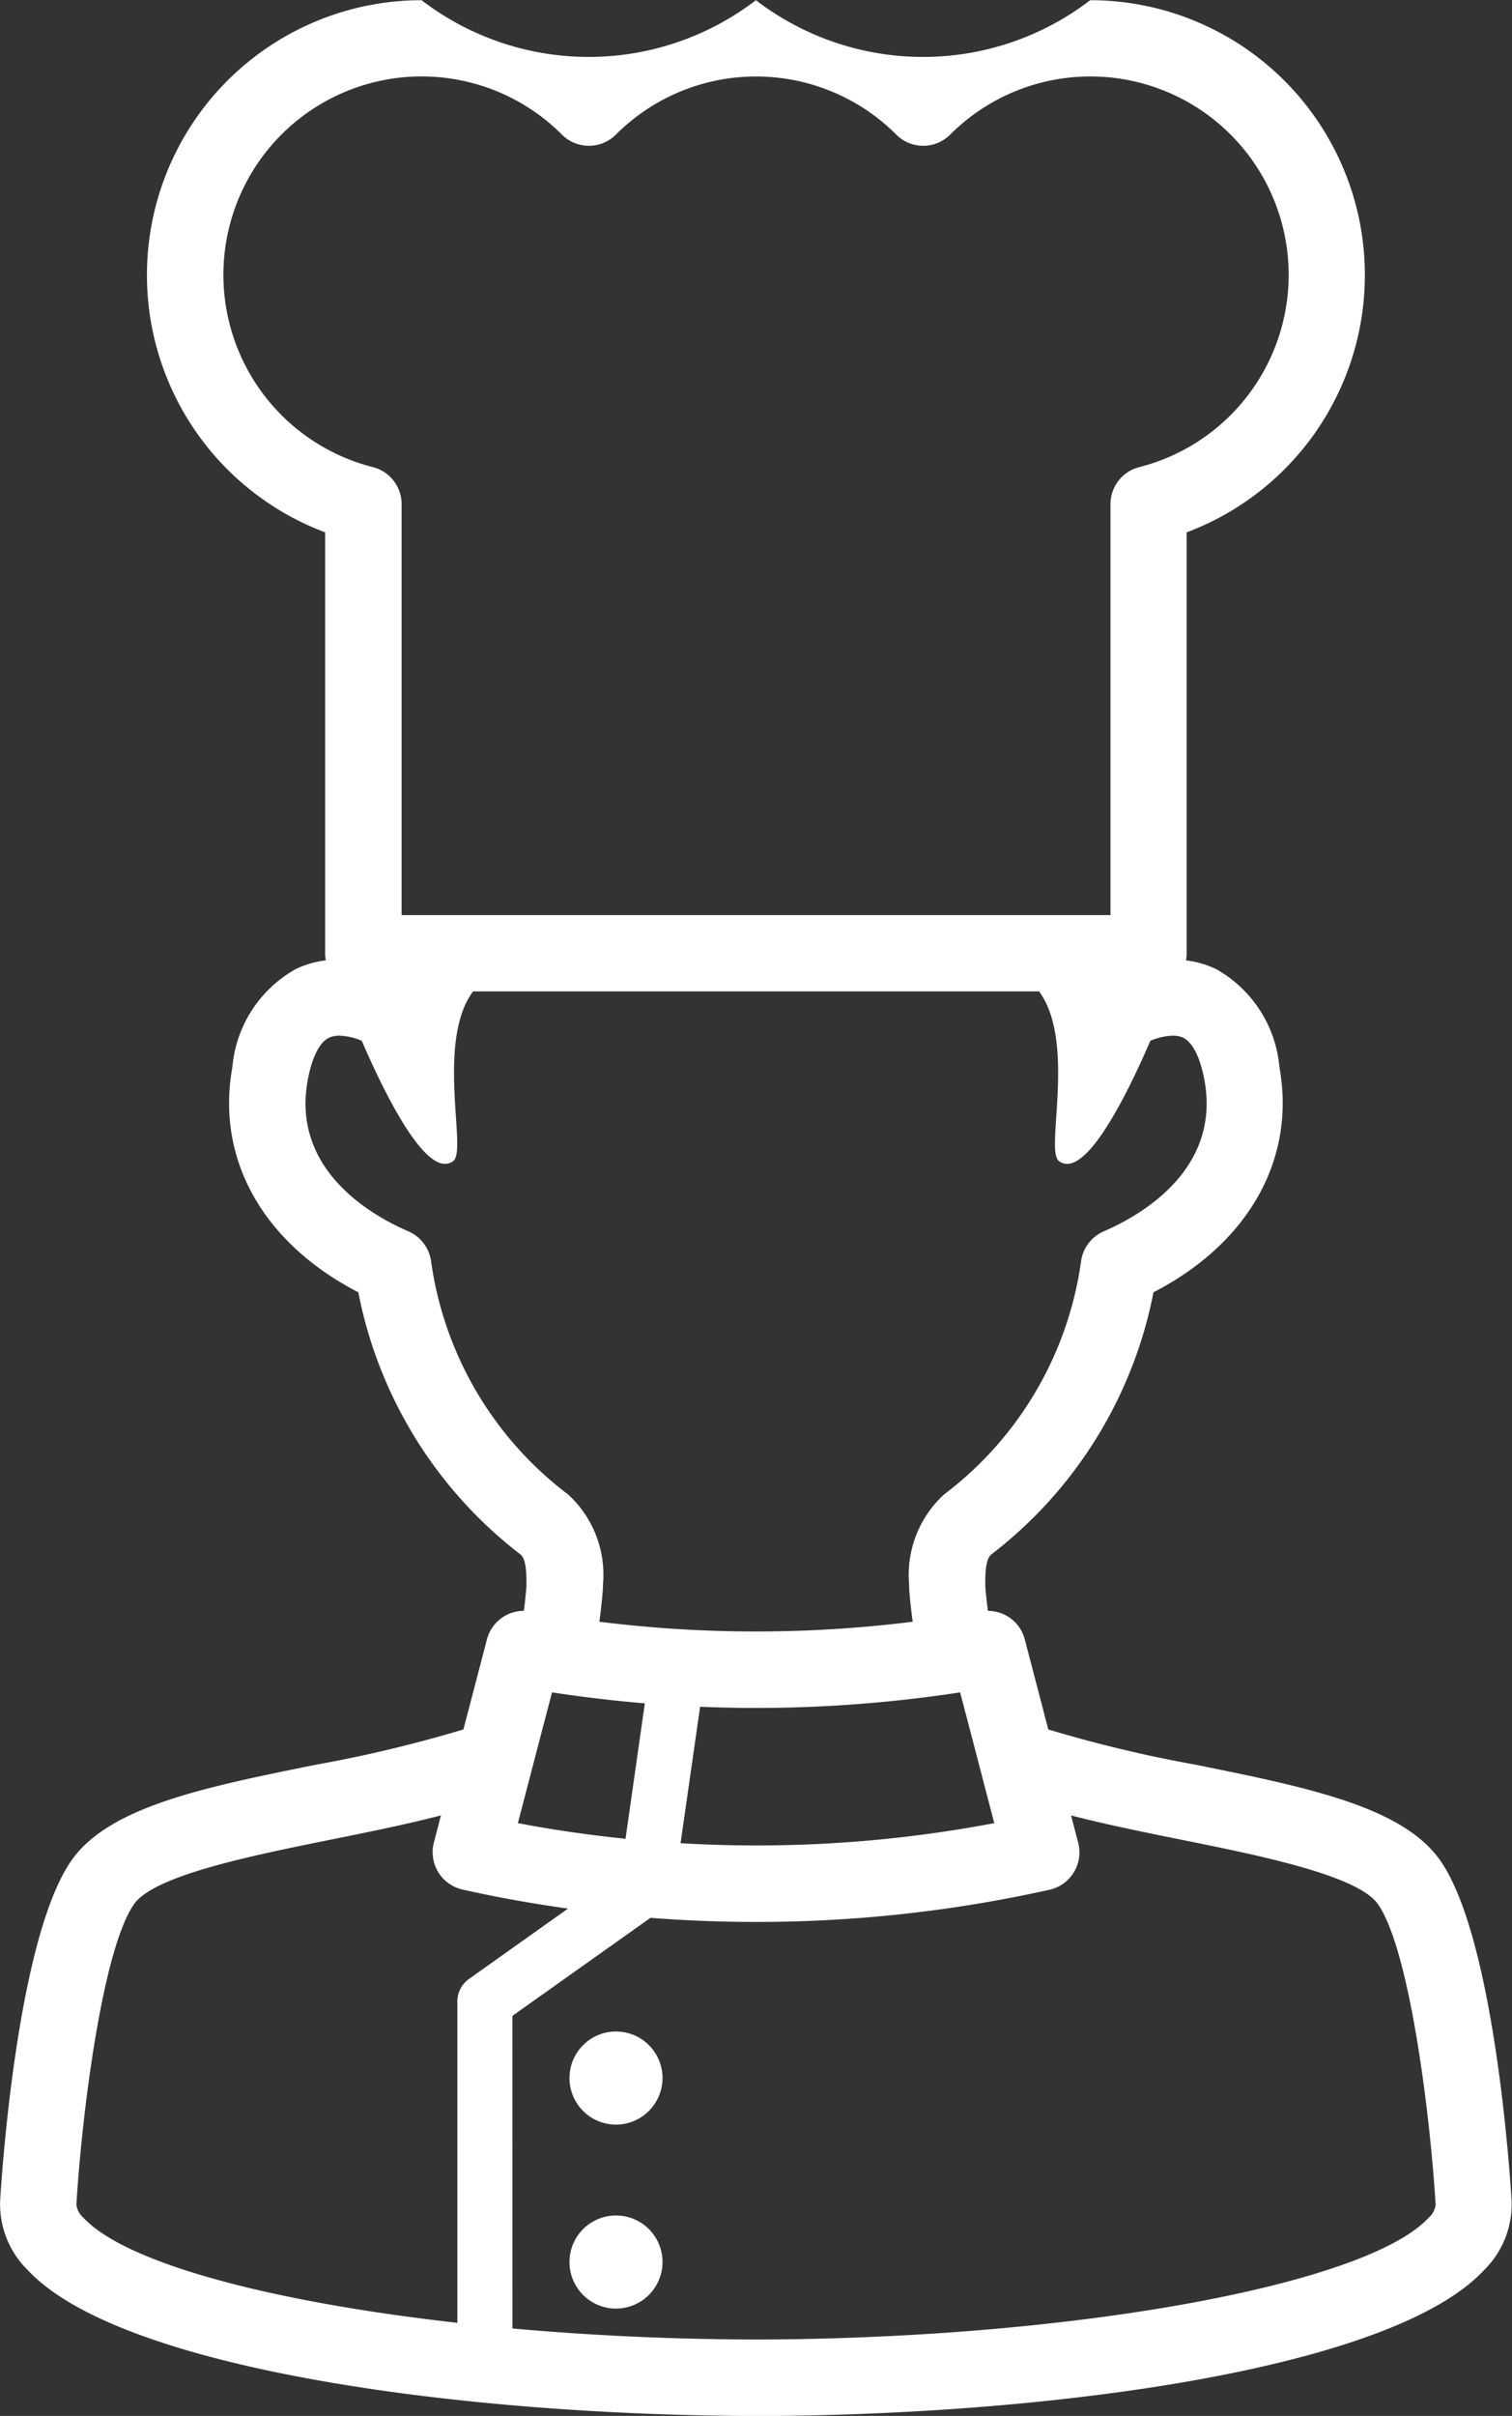 <svg xmlns="http://www.w3.org/2000/svg" width="53.759" height="85.84" viewBox="0 0 53.759 85.84"><rect x="0" y="0" width="53.759" height="85.84" fill="#333333" stroke="none"/><path d="M1430.058,1347.918h-.05c-10.334-.068-22.214-1.7-25.458-5.187a3.278,3.278,0,0,1-.974-2.5c.058-.941.617-9.293,2.529-12.042,1.339-1.925,4.759-2.615,8.717-3.413a47.014,47.014,0,0,0,5.224-1.25q.419-1.6.836-3.2a1.358,1.358,0,0,1,1.313-1.014h0c.039-.3.07-.6.092-.876v-.052c0-.316.005-.9-.211-1.074a15.461,15.461,0,0,1-5.767-9.316c-3.4-1.756-5.069-4.746-4.478-8a4.433,4.433,0,0,1,2.251-3.483,3.394,3.394,0,0,1,1.07-.31,1.425,1.425,0,0,1-.023-.247v-14.961a9.765,9.765,0,0,1,3.428-18.908,9.773,9.773,0,0,0,11.888,0,9.77,9.77,0,0,0,11.887,0,9.765,9.765,0,0,1,3.429,18.908v14.961a1.279,1.279,0,0,1-.024.247,3.393,3.393,0,0,1,1.071.31,4.437,4.437,0,0,1,2.251,3.483c.589,3.257-1.083,6.247-4.478,8a15.469,15.469,0,0,1-5.767,9.316c-.216.17-.214.758-.213,1.073v.06c.023.276.053.571.093.87h0a1.355,1.355,0,0,1,1.311,1.014q.419,1.6.836,3.2a47.119,47.119,0,0,0,5.224,1.25c3.958.8,7.378,1.488,8.717,3.413,1.914,2.749,2.472,11.1,2.529,12.044a3.271,3.271,0,0,1-.974,2.5c-3.243,3.49-15.123,5.119-25.458,5.187h-.831Zm-8.269-3.108c2.824.255,5.737.386,8.66.393,11.176-.023,21.678-1.922,23.91-4.322a.733.733,0,0,0,.253-.461v-.016c-.2-3.272-.932-9.06-2.048-10.666-.716-1.029-4.213-1.733-7.024-2.3-1.232-.248-2.623-.529-3.889-.855l.253.969a1.359,1.359,0,0,1-1.018,1.67,47.936,47.936,0,0,1-10.438,1.144c-1.24,0-2.5-.049-3.751-.146l-4.909,3.483Zm-2.542-18.229c-1.267.328-2.658.607-3.889.855-2.811.568-6.308,1.272-7.024,2.3-1.118,1.607-1.85,7.394-2.048,10.666l0,.016a.742.742,0,0,0,.253.461c1.454,1.563,6.419,2.957,13.291,3.731v-11.418a.979.979,0,0,1,.414-.8l3.519-2.5c-1.263-.177-2.524-.4-3.751-.678a1.359,1.359,0,0,1-1.016-1.67Zm8.519.987c.894.054,1.8.08,2.7.08a45.282,45.282,0,0,0,8.453-.792q-.6-2.315-1.213-4.647a47.945,47.945,0,0,1-7.245.554c-.662,0-1.334-.015-2-.042Zm-5.784-.712c1.242.236,2.529.422,3.827.555l.687-4.812c-1.11-.092-2.219-.224-3.3-.39Q1422.587,1324.538,1421.982,1326.855Zm2.9-7.156a45.022,45.022,0,0,0,11.137,0c-.088-.664-.125-1.131-.125-1.209l0-.1a3.877,3.877,0,0,1,1.237-3.21,12.558,12.558,0,0,0,4.872-8.264,1.361,1.361,0,0,1,.812-1.089c1.269-.547,4.158-2.162,3.58-5.357-.149-.816-.419-1.357-.76-1.522a.861.861,0,0,0-.372-.073,2.2,2.2,0,0,0-.794.183c-.709,1.646-2.024,4.372-2.957,4.372a.488.488,0,0,1-.276-.086c-.2-.136-.177-.638-.112-1.589.089-1.331.224-3.335-.612-4.452h-20.123c-.836,1.116-.7,3.121-.61,4.452.065.951.088,1.453-.112,1.589a.491.491,0,0,1-.276.086c-.933,0-2.249-2.727-2.959-4.372a2.19,2.19,0,0,0-.794-.183.858.858,0,0,0-.37.073c-.342.165-.612.706-.76,1.522-.579,3.2,2.311,4.811,3.581,5.357a1.365,1.365,0,0,1,.811,1.089,12.549,12.549,0,0,0,4.872,8.264,3.871,3.871,0,0,1,1.235,3.21v.1C1425.005,1318.566,1424.968,1319.035,1424.88,1319.7Zm18.17-25.109v-14.6a1.358,1.358,0,0,1,1.024-1.316,7.049,7.049,0,1,0-6.723-11.815,1.355,1.355,0,0,1-1.918,0,7.049,7.049,0,0,0-9.968,0,1.358,1.358,0,0,1-1.92,0,7.049,7.049,0,1,0-6.721,11.815,1.356,1.356,0,0,1,1.022,1.316v14.6Z" transform="translate(-1403.569 -1262.078)" fill="#fff"/><g transform="translate(20.244 72.181)"><path d="M1417.7,1309.86a1.654,1.654,0,1,1,1.654-1.654A1.657,1.657,0,0,1,1417.7,1309.86Z" transform="translate(-1416.042 -1306.552)" fill="#fff"/></g><g transform="translate(20.244 78.718)"><path d="M1417.7,1313.888a1.654,1.654,0,1,1,1.654-1.654A1.657,1.657,0,0,1,1417.7,1313.888Z" transform="translate(-1416.042 -1310.58)" fill="#fff"/></g></svg>